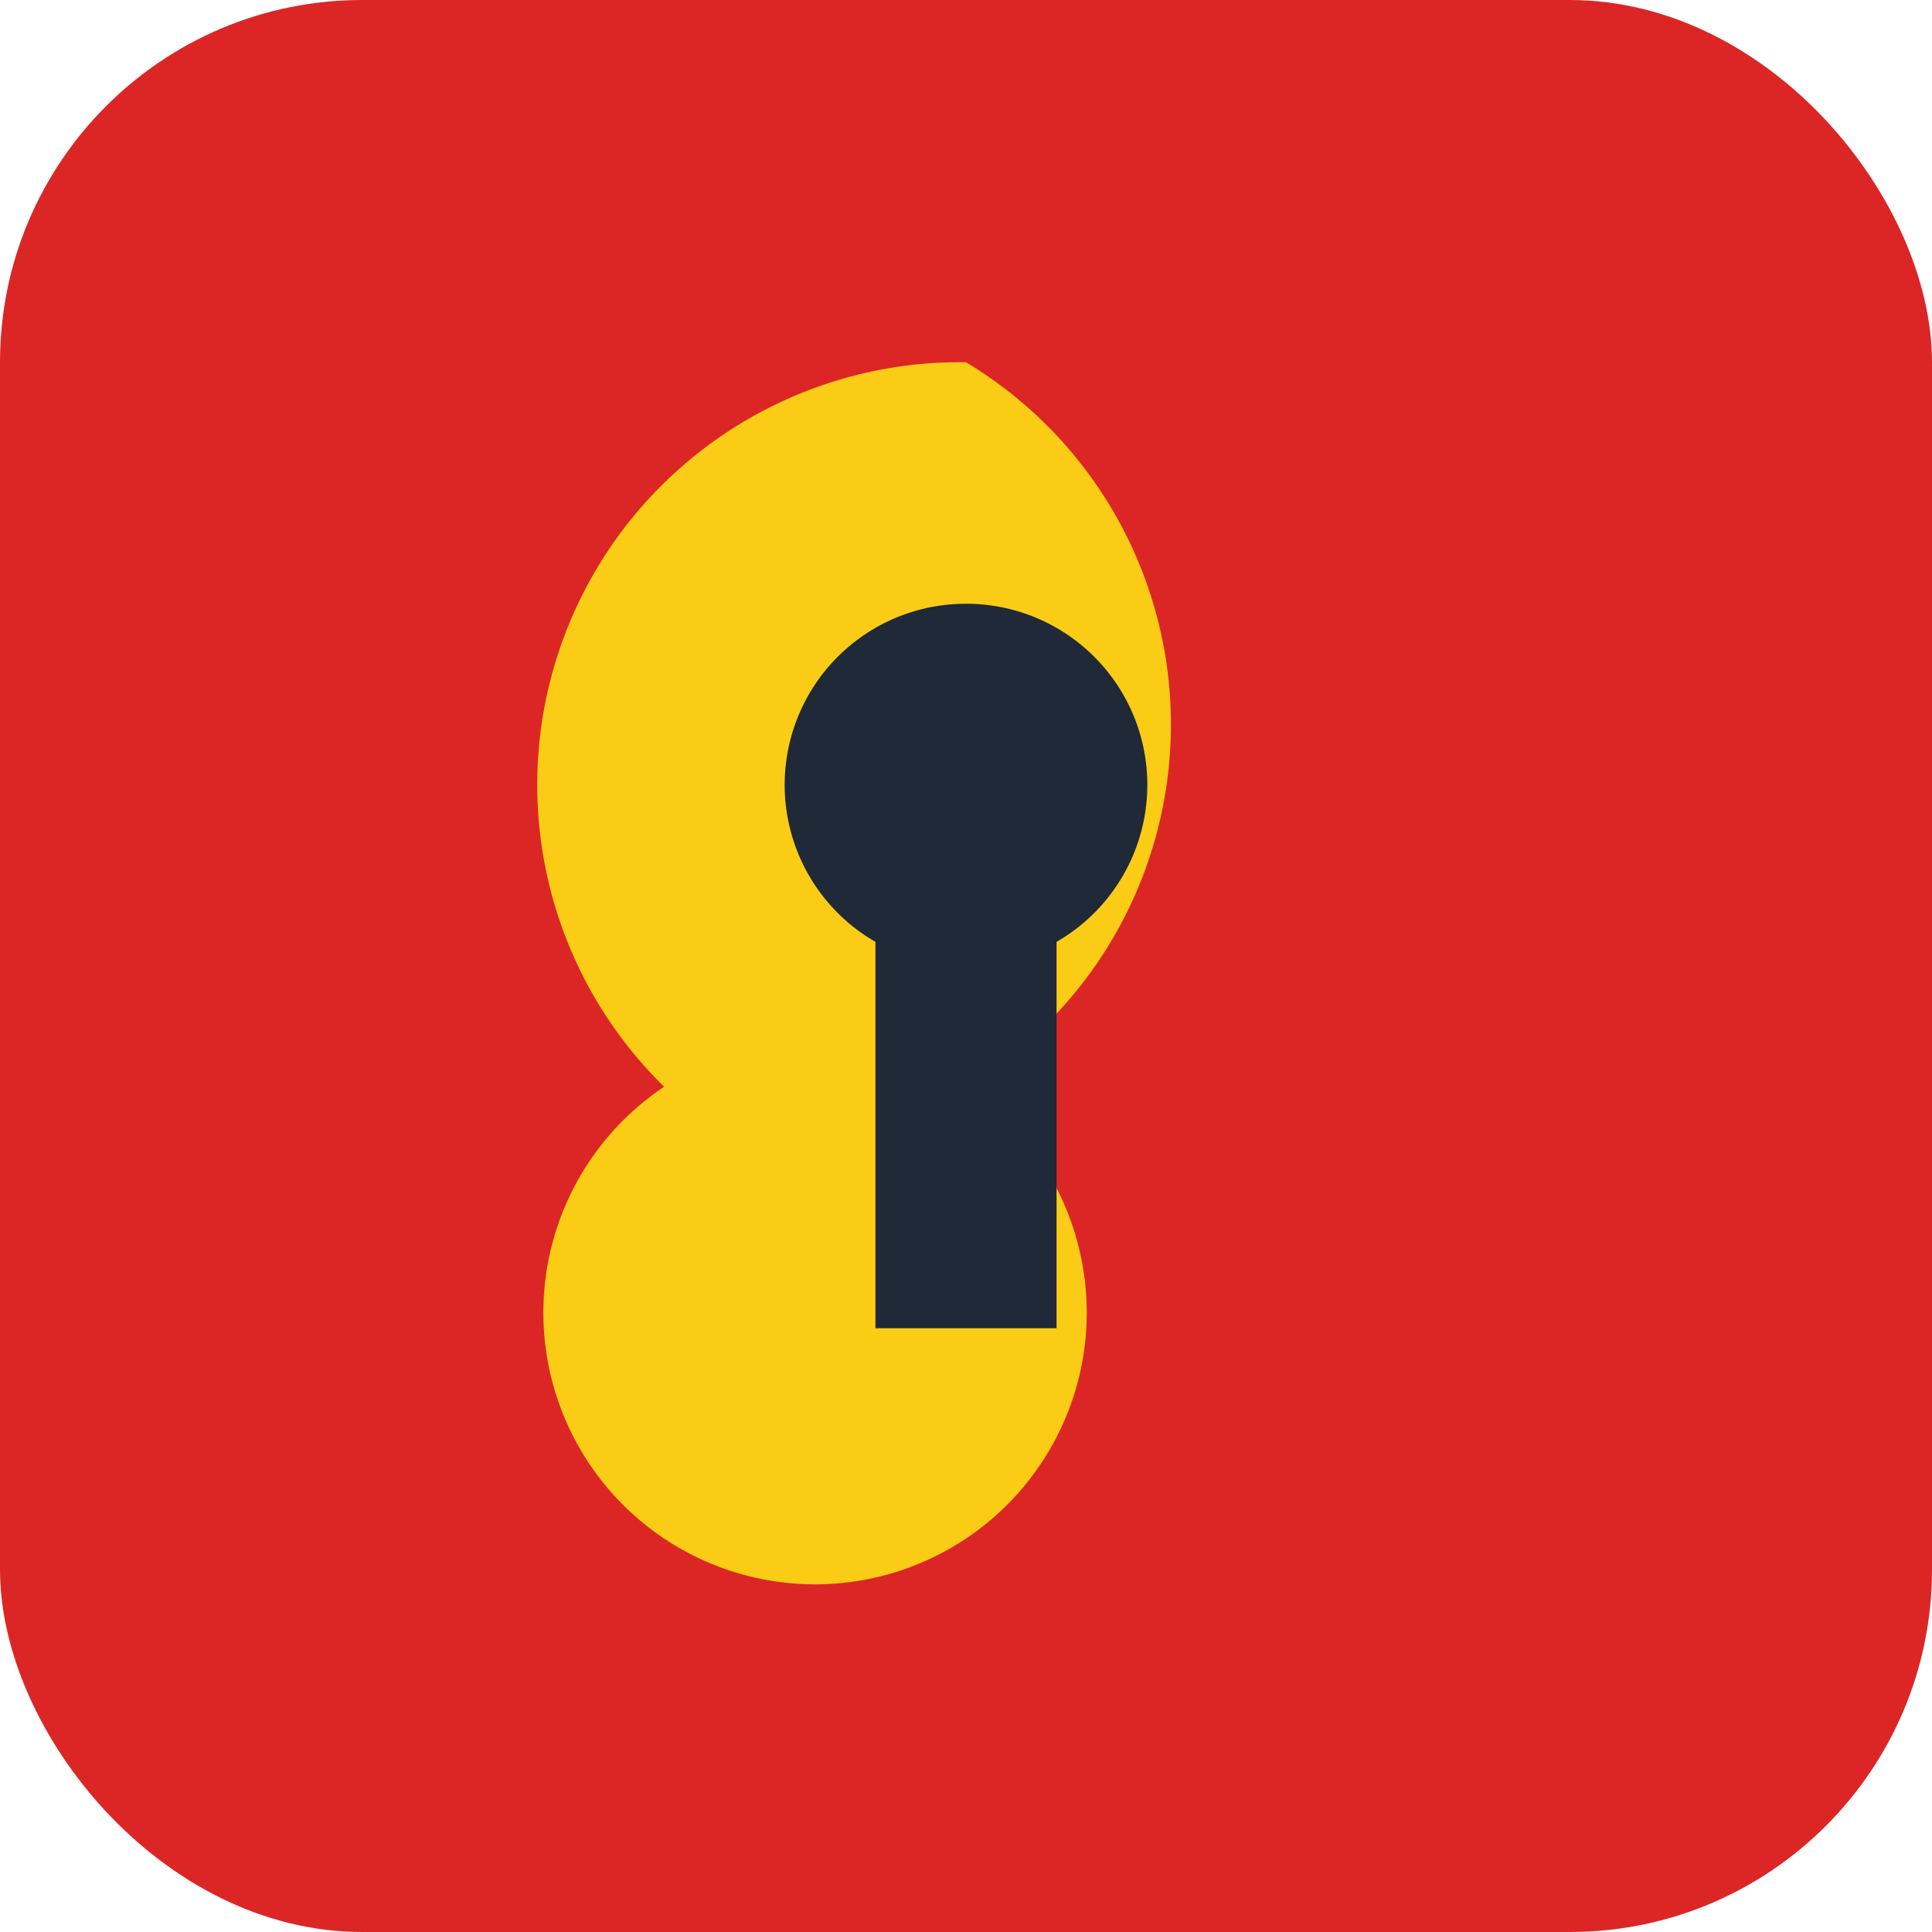 <svg xmlns="http://www.w3.org/2000/svg" viewBox="0 0 64 64" role="img" aria-labelledby="title desc">
  <title id="title">CBMMG</title>
  <desc id="desc">Escudo estilizado do Corpo de Bombeiros Militar de Minas Gerais.</desc>
  <rect width="64" height="64" rx="12" ry="12" fill="#dc2626" />
  <path
    d="M32 12a14 14 0 00-10 24 9 9 0 1010 0A14 14 0 0032 12z"
    fill="#facc15"
  />
  <path
    d="M32 20a6 6 0 00-3 11.2V44h6V31.2A6 6 0 0032 20z"
    fill="#1f2937"
  />
</svg>
